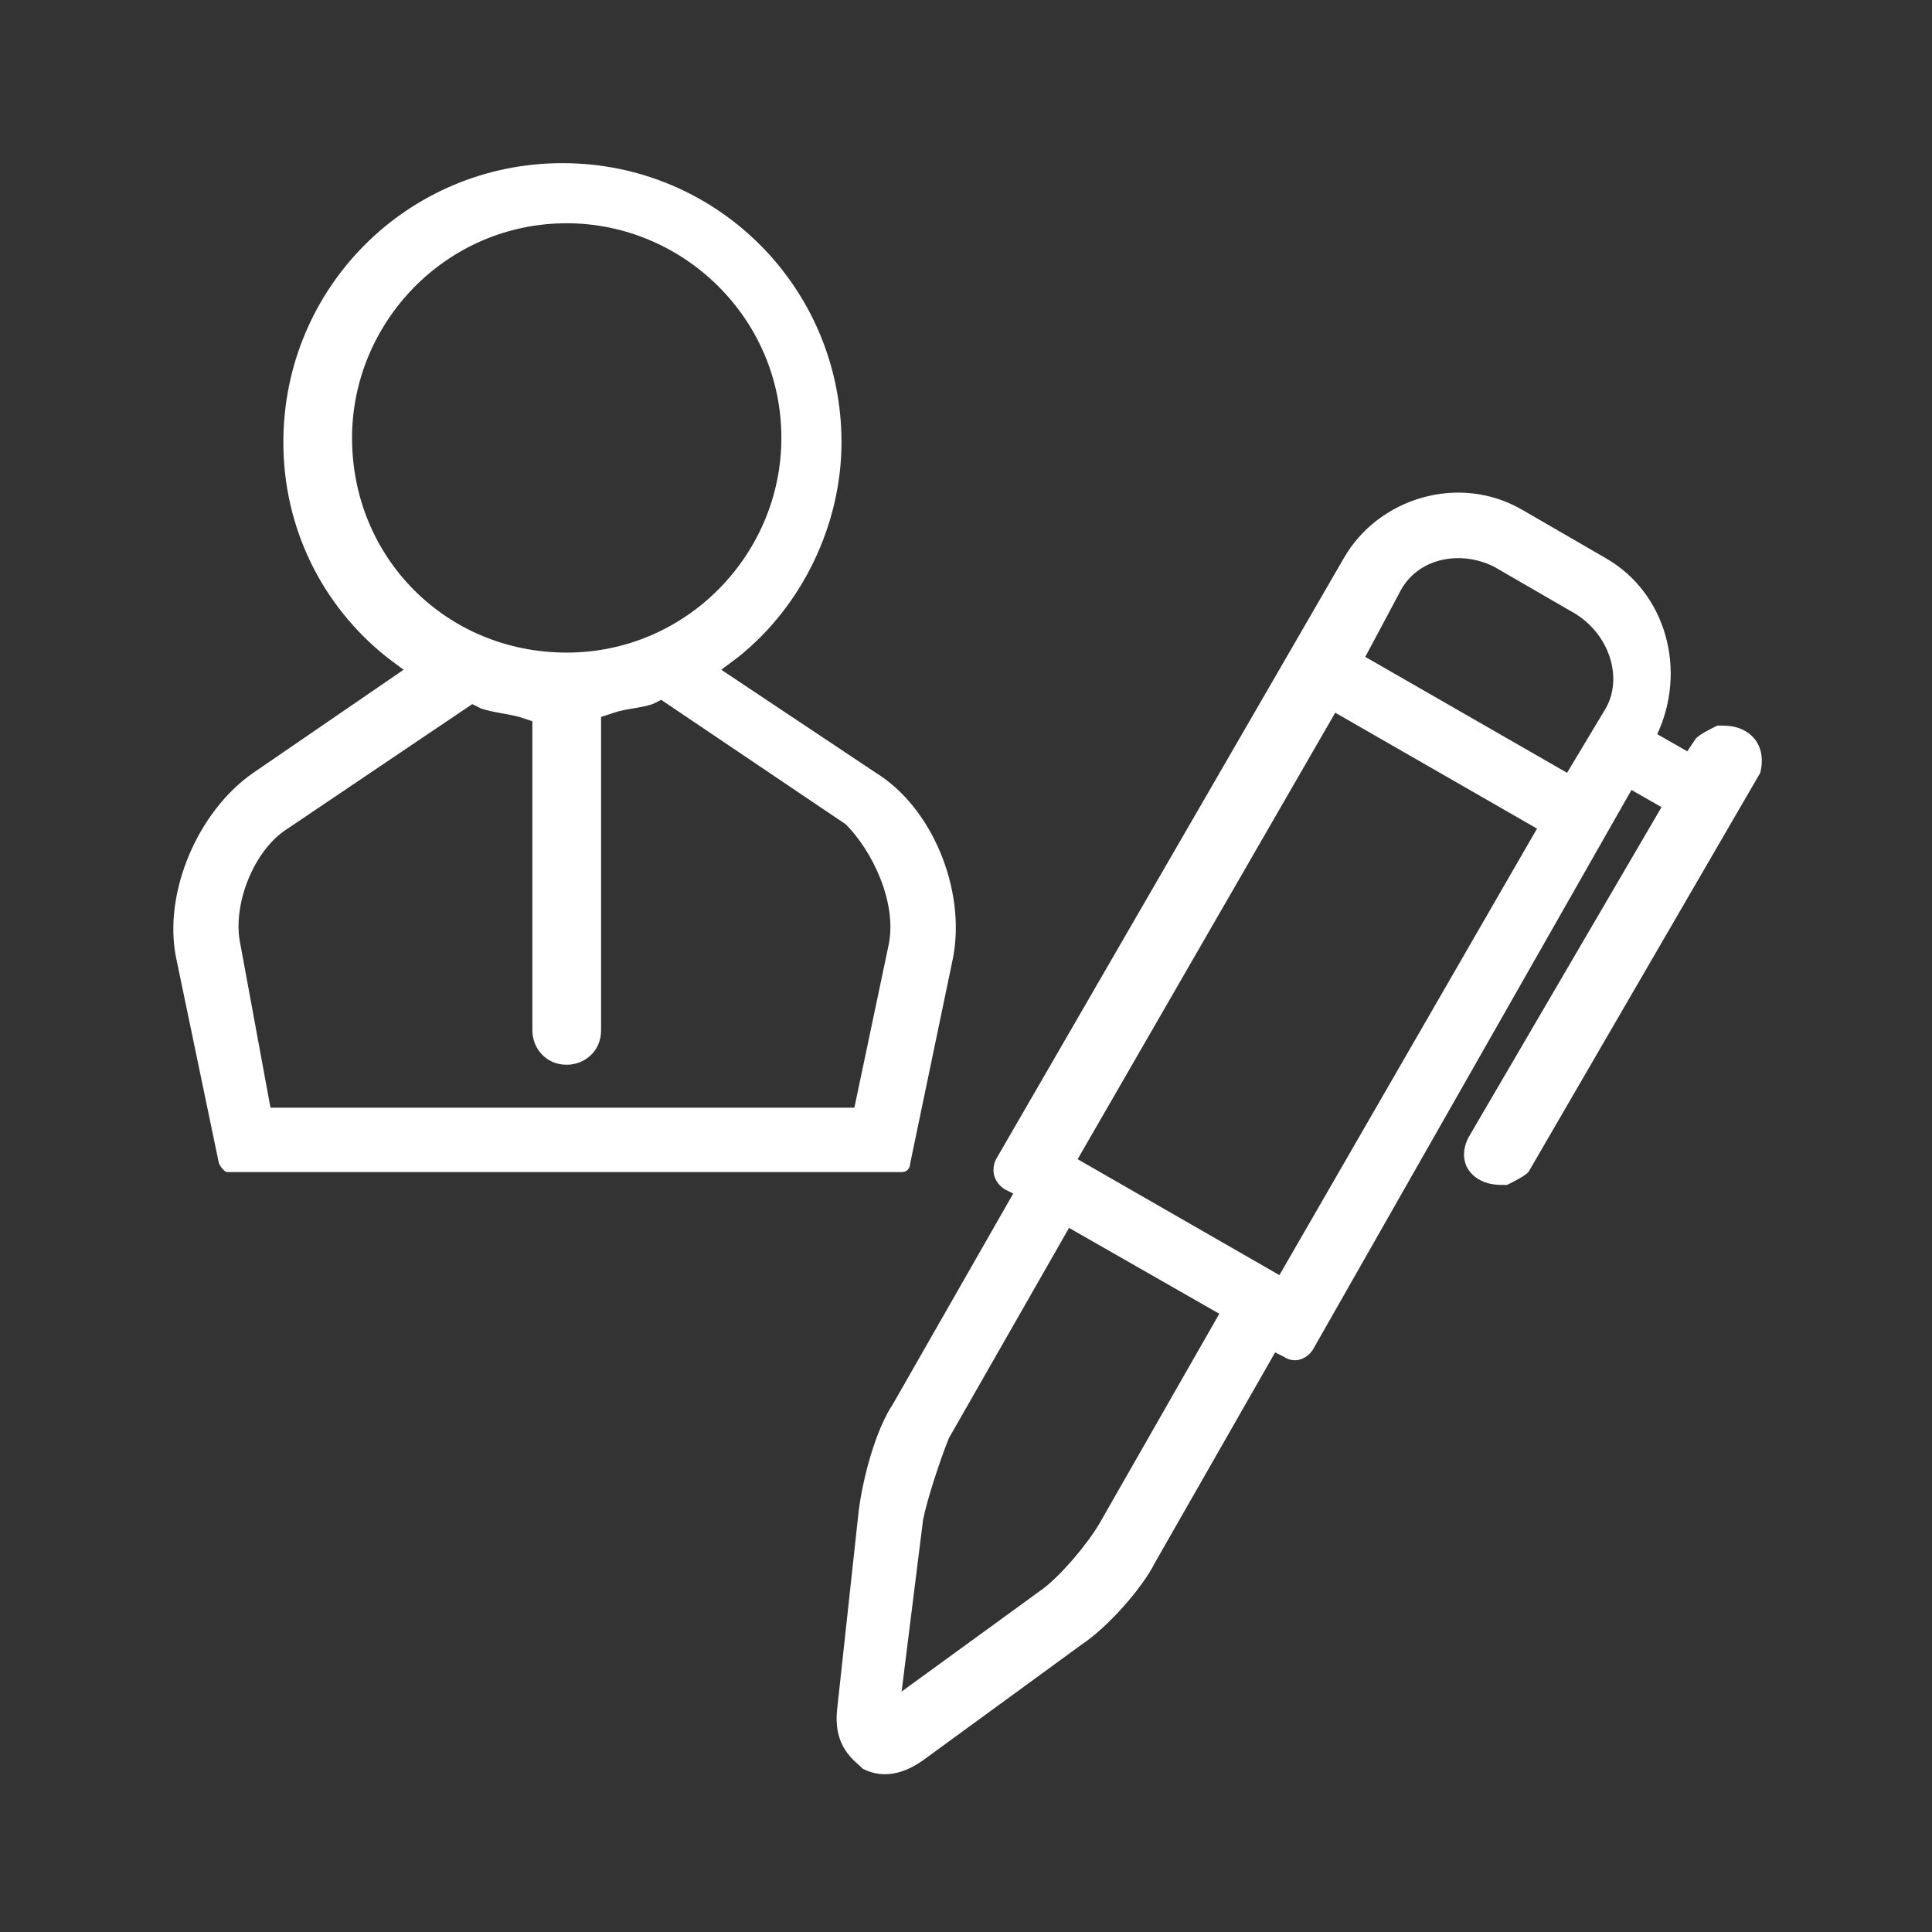 <?xml version="1.0" encoding="utf-8"?>
<!-- Generator: Adobe Illustrator 23.0.2, SVG Export Plug-In . SVG Version: 6.00 Build 0)  -->
<svg version="1.1" id="Layer_1" xmlns="http://www.w3.org/2000/svg" xmlns:xlink="http://www.w3.org/1999/xlink" x="0px" y="0px"
	 viewBox="0 0 45 45" style="enable-background:new 0 0 45 45;" xml:space="preserve">
<rect x="0" y="0" width="45" height="45" fill="#333333" stroke="none"/>
<style type="text/css">
	.st0{fill:#FFFFFF;}
</style>
<path class="st0" d="M40.6,17c-0.2-0.1-0.4-0.1-0.6-0.1c-0.2,0.1-0.4,0.2-0.5,0.3l-0.2,0.3l-0.7-0.4c0.7-1.5,0.2-3.3-1.2-4.1
	l-1.9-1.1c-1.5-0.9-3.4-0.3-4.2,1.1l-8.1,14c-0.1,0.2-0.1,0.5,0.2,0.7l0.2,0.1l-2.8,4.9c-0.4,0.6-0.7,1.7-0.8,2.5l-0.5,4.6
	c-0.1,0.9,0.4,1.2,0.6,1.4c0.2,0.1,0.7,0.3,1.4-0.2l3.7-2.7c0.6-0.4,1.4-1.3,1.7-1.9l2.8-4.9l0.2,0.1c0.3,0.2,0.6,0,0.7-0.2L38,18.4
	l0.7,0.4l-4.5,7.7c-0.2,0.4-0.1,0.8,0.3,1c0.2,0.1,0.4,0.1,0.6,0.1c0.2-0.1,0.4-0.2,0.5-0.3l5.4-9.3C41.1,17.6,41,17.2,40.6,17z
	 M28.4,30.6l-2.8,4.9c-0.3,0.5-0.9,1.2-1.3,1.5L21,39.4l0.5-4c0.1-0.5,0.4-1.4,0.6-1.9l2.8-4.9L28.4,30.6z M35.8,19.3l-6,10.4
	l-4.7-2.7l6-10.4L35.8,19.3z M37.4,16.5L36.5,18l-4.7-2.7l0.8-1.5c0.4-0.8,1.4-1,2.2-0.6l1.9,1.1C37.5,14.8,37.8,15.8,37.4,16.5z"/>
<path class="st0" d="M20.4,18l-3.6-2.4l0.4-0.3c1.5-1.2,2.4-3.1,2.4-5c0-3.6-2.9-6.5-6.5-6.5c-3.6,0-6.5,2.9-6.5,6.5
	c0,2,0.9,3.8,2.4,5l0.4,0.3L5.9,18c-1.3,0.9-2.1,2.8-1.8,4.3l1,4.8c0,0,0.1,0.2,0.2,0.2c0,0,15.7,0,15.7,0c0.2,0,0.2-0.2,0.2-0.2
	l1-4.8C22.5,20.7,21.7,18.8,20.4,18z M8.2,10.2c0-2.7,2.2-5,5-5c2.7,0,5,2.2,5,5c0,2.7-2.2,5-5,5C10.4,15.2,8.2,13,8.2,10.2z
	 M20.7,22l-0.8,3.8H6.3L5.6,22c-0.2-0.9,0.3-2.2,1.1-2.7l4.3-2.9l0.2,0.1c0.3,0.1,0.5,0.1,0.9,0.2l0.3,0.1V24c0,0.4,0.3,0.8,0.8,0.8
	c0.4,0,0.8-0.3,0.8-0.8v-7.3l0.3-0.1c0.3-0.1,0.6-0.1,0.9-0.2l0.2-0.1l4.3,2.9C20.3,19.8,20.9,21,20.7,22z"/>
</svg>
